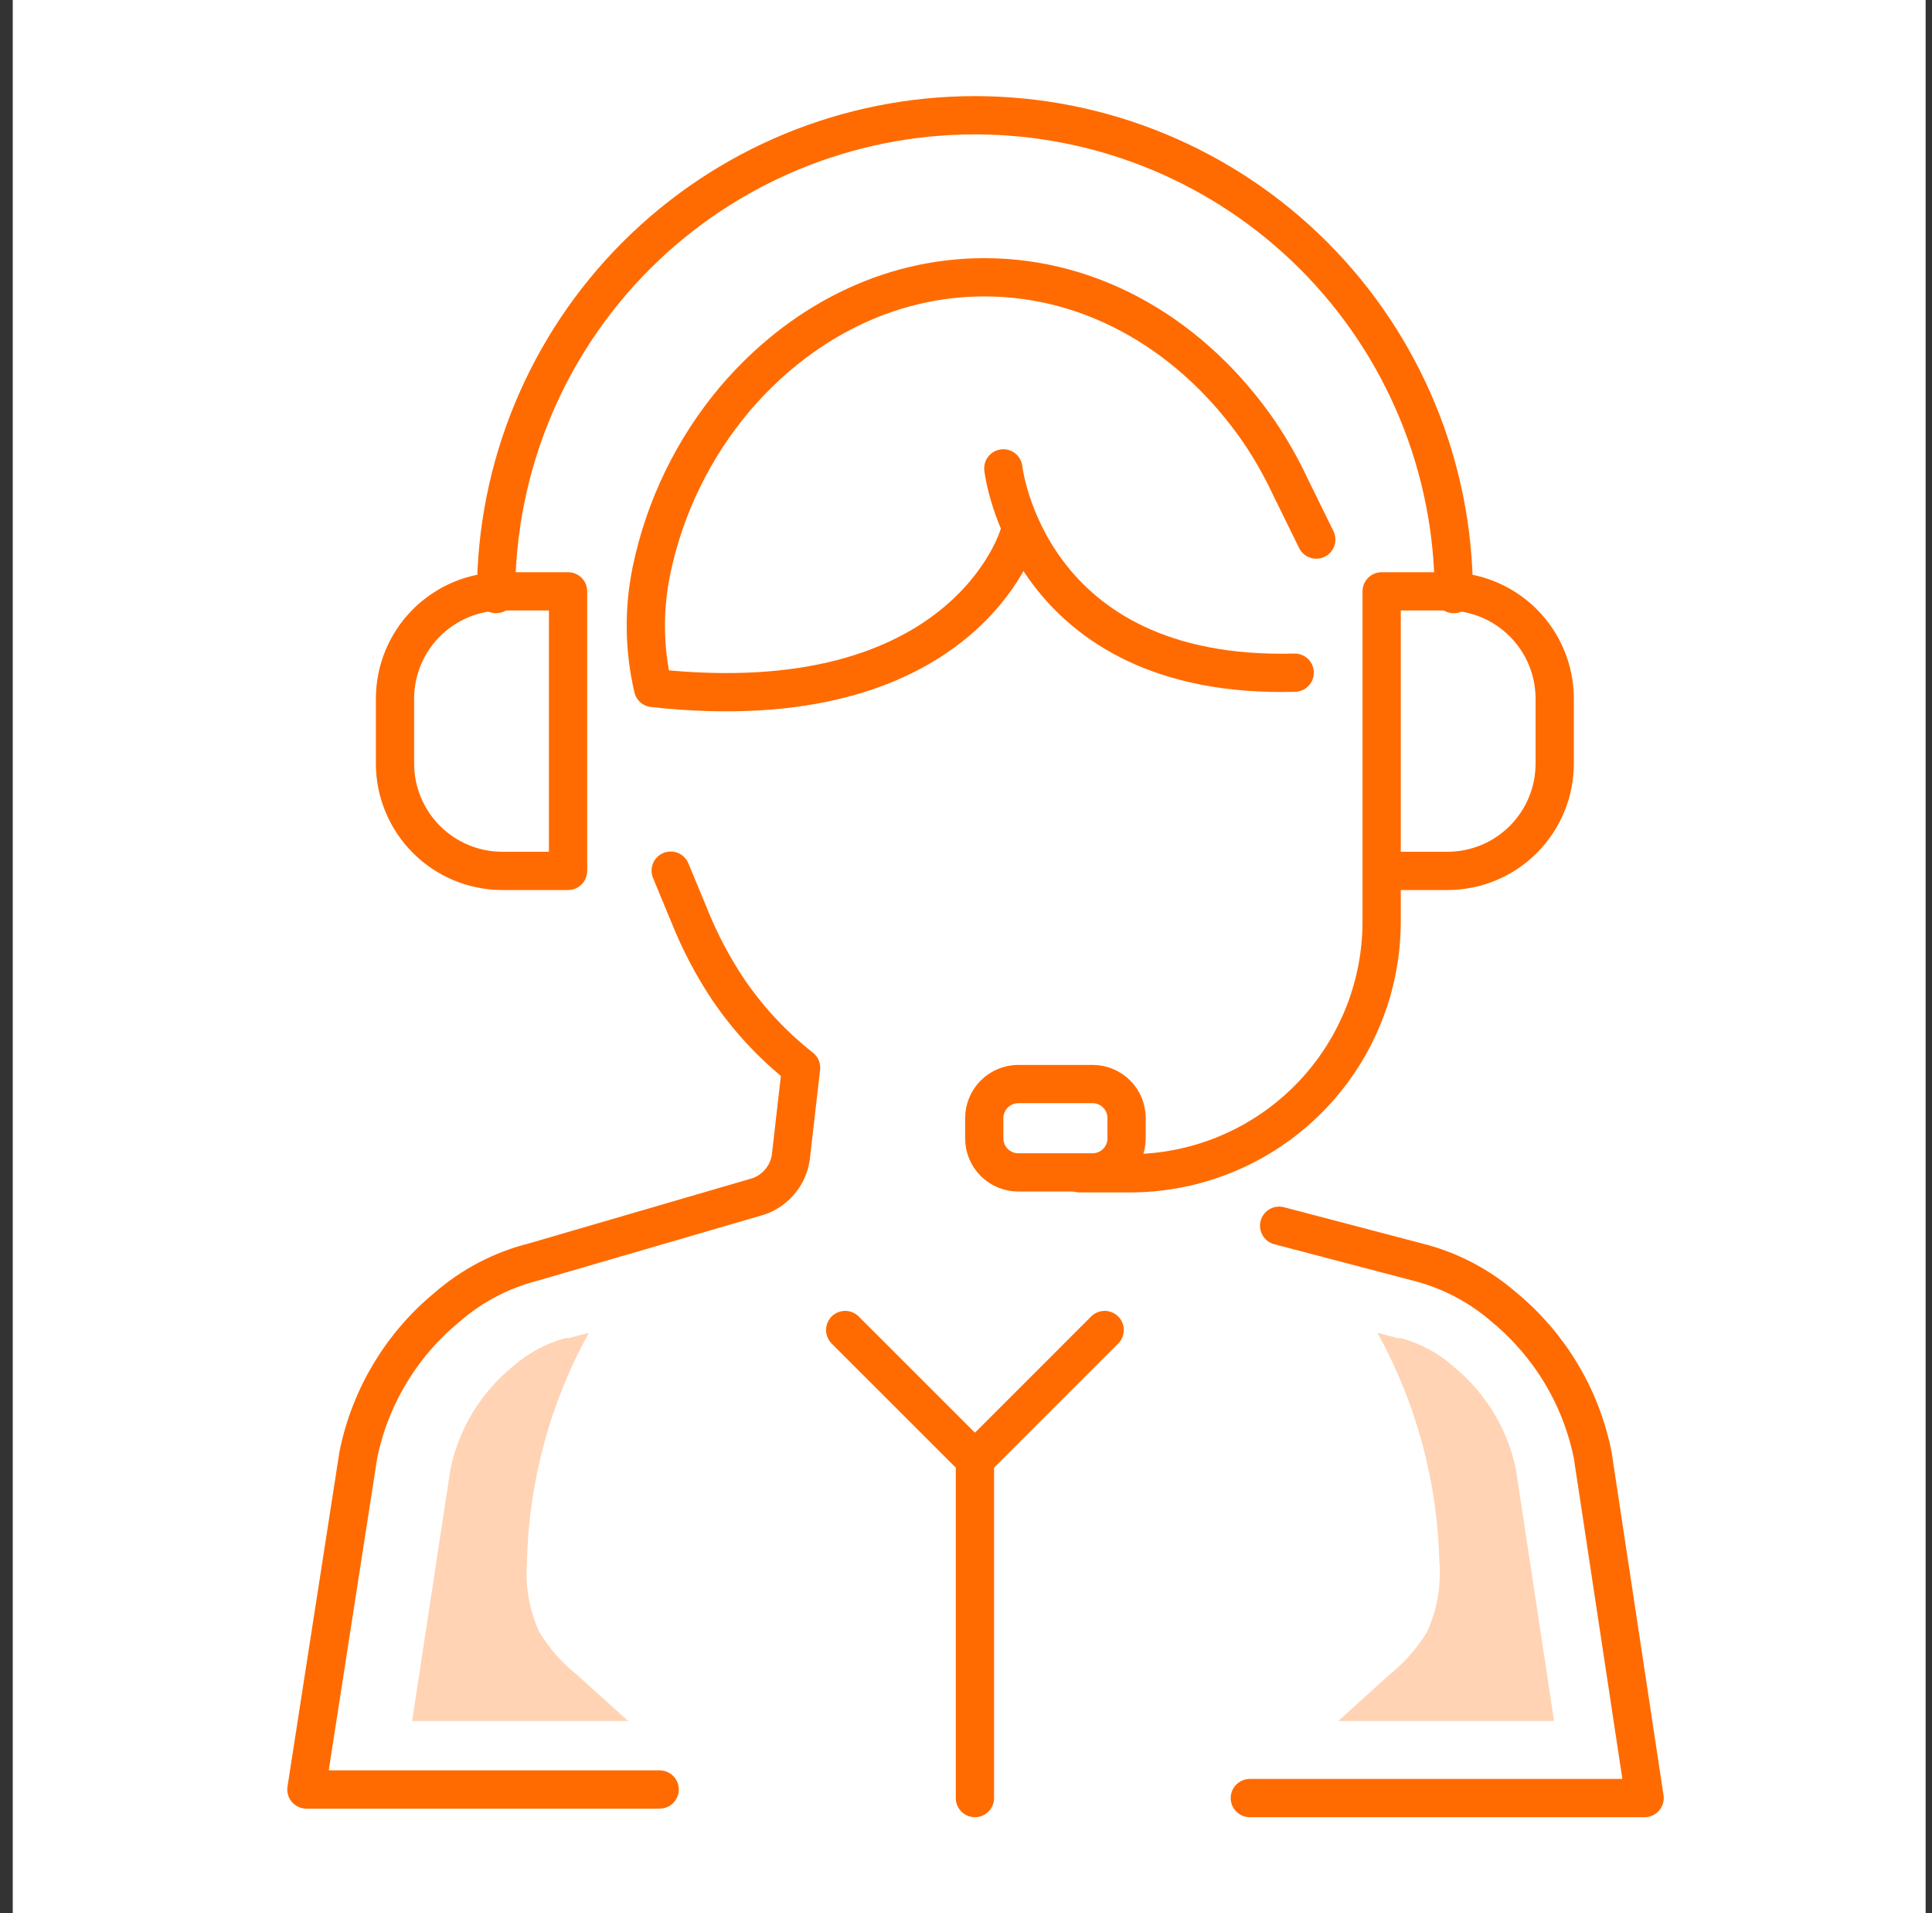 <?xml version="1.0" encoding="UTF-8"?>
<svg xmlns="http://www.w3.org/2000/svg" width="101" height="100" viewBox="0 0 101 100" fill="none">
  <rect x="0" y="0" width="101" height="100" fill="#333333" stroke="none"/>
  <rect width="100" height="100" transform="translate(0.667)" fill="white"></rect>
  <path d="M25.933 31.051C25.933 24.414 28.571 18.048 33.266 13.354C37.96 8.661 44.327 6.024 50.967 6.024C57.606 6.024 63.973 8.661 68.668 13.354C73.362 18.048 76 24.414 76 31.051" stroke="#FF6B00" stroke-width="2" stroke-linecap="round" stroke-linejoin="round"></path>
  <path d="M72.229 45.521H75.667C77.155 45.521 78.582 44.931 79.633 43.879C80.685 42.827 81.276 41.401 81.276 39.914V36.523C81.276 35.035 80.686 33.608 79.634 32.556C78.582 31.503 77.156 30.911 75.667 30.909H72.229V48.166C72.229 51.656 70.842 55.004 68.373 57.472C65.904 59.941 62.556 61.327 59.065 61.327H56.44" stroke="#FF6B00" stroke-width="2" stroke-linecap="round" stroke-linejoin="round"></path>
  <path d="M29.697 45.521H26.265C24.777 45.521 23.35 44.931 22.297 43.879C21.244 42.828 20.651 41.401 20.65 39.914V36.523C20.65 35.034 21.241 33.606 22.294 32.553C23.348 31.5 24.776 30.909 26.265 30.909H29.697V45.521Z" stroke="#FF6B00" stroke-width="2" stroke-linecap="round" stroke-linejoin="round"></path>
  <path d="M53.232 56.662H57.118C57.589 56.662 58.041 56.849 58.374 57.182C58.708 57.516 58.895 57.967 58.895 58.439V59.517C58.891 59.986 58.703 60.434 58.37 60.764C58.037 61.094 57.587 61.28 57.118 61.28H53.232C52.761 61.28 52.309 61.093 51.975 60.759C51.642 60.426 51.455 59.974 51.455 59.503V58.439C51.457 57.968 51.644 57.517 51.977 57.184C52.31 56.852 52.761 56.664 53.232 56.662Z" stroke="#FF6B00" stroke-width="2" stroke-linecap="round" stroke-linejoin="round"></path>
  <path d="M65.338 93.983H85.976L83.263 76.055C82.655 73.032 81.026 70.311 78.651 68.345C77.351 67.209 75.801 66.396 74.127 65.972L66.87 64.067" stroke="#FF6B00" stroke-width="2" stroke-linecap="round" stroke-linejoin="round"></path>
  <path d="M34.486 93.535H16.018L18.731 76.055C19.34 73.031 20.971 70.309 23.349 68.345C24.658 67.199 26.22 66.381 27.907 65.958L39.532 62.568C39.786 62.498 40.027 62.386 40.244 62.236C40.548 62.031 40.804 61.764 40.995 61.451C41.185 61.139 41.306 60.789 41.349 60.425L41.878 55.808C40.412 54.653 39.131 53.281 38.08 51.739C37.27 50.527 36.588 49.234 36.046 47.881L35.062 45.508" stroke="#FF6B00" stroke-width="2" stroke-linecap="round" stroke-linejoin="round"></path>
  <path d="M53.245 28.014C53.245 28.014 50.417 37.751 34.14 35.961C33.666 33.943 33.638 31.846 34.058 29.817C34.746 26.508 36.247 23.423 38.426 20.84C41.777 16.914 46.382 14.493 51.462 14.493C57.247 14.493 62.415 17.632 65.813 22.548C66.434 23.467 66.983 24.433 67.454 25.437L68.811 28.203" stroke="#FF6B00" stroke-width="2" stroke-linecap="round" stroke-linejoin="round"></path>
  <path d="M50.967 93.983V76.299" stroke="#FF6B00" stroke-width="2" stroke-linecap="round" stroke-linejoin="round"></path>
  <path d="M50.967 76.299L57.749 69.518" stroke="#FF6B00" stroke-width="2" stroke-linecap="round" stroke-linejoin="round"></path>
  <path d="M50.967 76.299L44.184 69.518" stroke="#FF6B00" stroke-width="2" stroke-linecap="round" stroke-linejoin="round"></path>
  <path d="M52.451 24.481C52.451 24.481 53.659 35.54 67.684 35.16" stroke="#FF6B00" stroke-width="2" stroke-linecap="round" stroke-linejoin="round"></path>
  <path opacity="0.3" d="M79.242 76.767C78.802 74.695 77.677 72.832 76.047 71.478C75.245 70.754 74.282 70.229 73.239 69.945H73.165H73.083L72.012 69.667C74.037 73.339 75.147 77.444 75.247 81.635C75.346 82.883 75.129 84.135 74.616 85.276C74.088 86.148 73.411 86.919 72.615 87.555L69.957 89.955H81.242L79.242 76.767Z" fill="#FF6B00"></path>
  <path opacity="0.3" d="M23.553 76.767C23.989 74.694 25.115 72.829 26.747 71.478C27.549 70.756 28.508 70.231 29.548 69.945H29.63H29.711L30.783 69.667C28.755 73.337 27.645 77.444 27.547 81.635C27.449 82.883 27.666 84.135 28.178 85.276C28.704 86.149 29.381 86.921 30.179 87.555L32.838 89.955H21.545L23.553 76.767Z" fill="#FF6B00"></path>
</svg>
